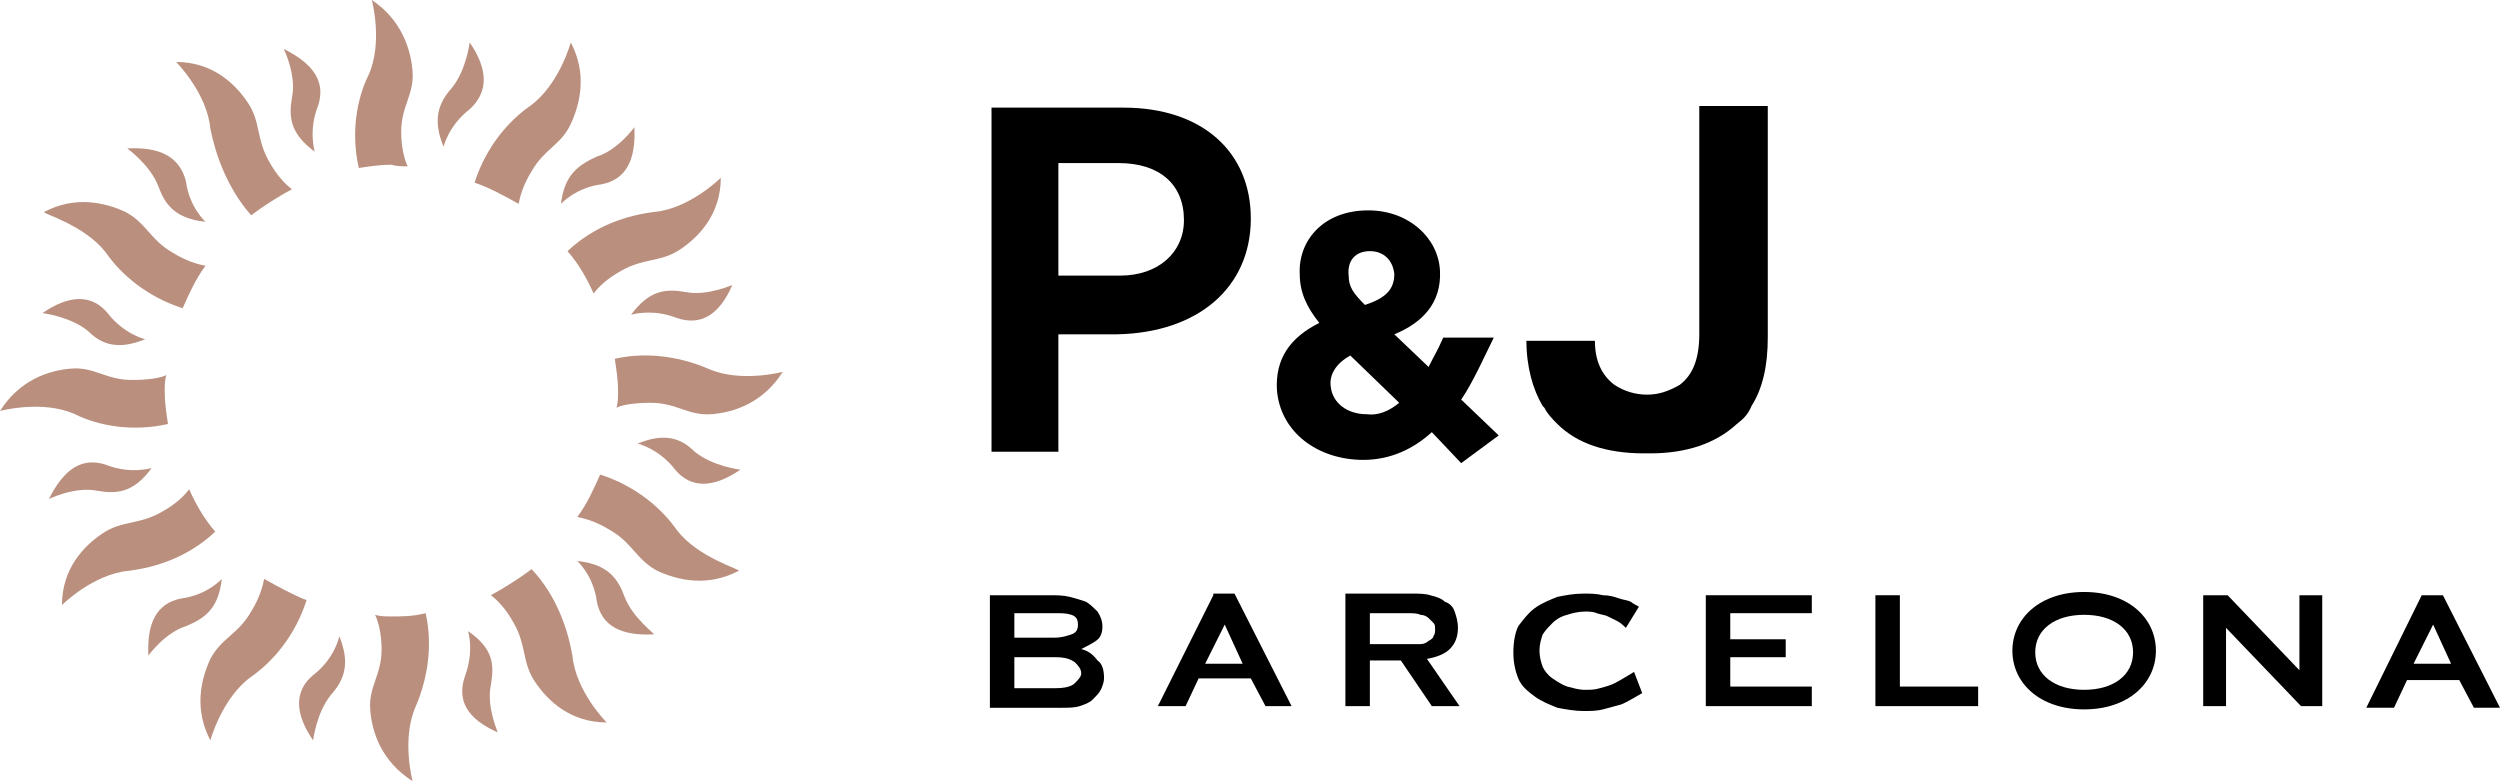<?xml version="1.0" encoding="utf-8"?>
<!-- Generator: Adobe Illustrator 28.0.0, SVG Export Plug-In . SVG Version: 6.00 Build 0)  -->
<svg version="1.1" id="PJ" xmlns="http://www.w3.org/2000/svg" xmlns:xlink="http://www.w3.org/1999/xlink" x="0px" y="0px"
	 viewBox="0 0 153.3 48" style="enable-background:new 0 0 153.3 48;" xml:space="preserve">
<style type="text/css">
	.st0{fill:#BA8F7E;}
</style>
<g id="PJ_00000074400939936619660460000005798852632714751409_">
	<g id="barc">
		<path d="M74.4,36.5L71,43.3h1.7l0.8-1.7h3.2l0.9,1.7h1.6l-3.5-6.9H74.4z M73.9,40.7l1.2-2.4l1.1,2.4H73.9z"/>
		<path d="M149.8,36.5h-1.3l-3.4,6.9h1.7l0.8-1.7h3.2l0.9,1.7h1.6L149.8,36.5z M148,40.7l1.2-2.4l1.1,2.4H148z"/>
		<path d="M100.2,41.2c0,0-0.8,0.5-1.2,0.7c-0.2,0.1-0.5,0.2-0.9,0.3c-0.3,0.1-0.6,0.1-0.9,0.1c-0.4,0-0.7-0.1-1.1-0.2
			c-0.3-0.1-0.6-0.3-0.9-0.5c-0.3-0.2-0.5-0.5-0.6-0.7c-0.1-0.3-0.2-0.6-0.2-1c0-0.4,0.1-0.7,0.2-1c0.2-0.3,0.4-0.5,0.6-0.7
			c0.2-0.2,0.5-0.4,0.9-0.5c0.3-0.1,0.7-0.2,1.1-0.2c0.2,0,0.5,0,0.7,0.1c0.3,0.1,0.5,0.1,0.7,0.2c0.2,0.1,0.4,0.2,0.6,0.3
			c0.2,0.1,0.5,0.4,0.5,0.4l0,0l0.8-1.3l0,0c0,0-0.4-0.2-0.5-0.3c-0.2-0.1-0.4-0.1-0.7-0.2c-0.3-0.1-0.6-0.2-1-0.2
			c-0.4-0.1-0.8-0.1-1.2-0.1c-0.6,0-1.1,0.1-1.6,0.2c-0.5,0.2-1,0.4-1.4,0.7c-0.4,0.3-0.7,0.7-1,1.1c-0.2,0.4-0.3,1-0.3,1.6
			c0,0.6,0.1,1.1,0.3,1.6c0.2,0.5,0.6,0.8,1,1.1c0.4,0.3,0.9,0.5,1.4,0.7c0.5,0.1,1.1,0.2,1.6,0.2c0.4,0,0.8,0,1.2-0.1
			c0.4-0.1,0.7-0.2,1.1-0.3c0.3-0.1,1.3-0.7,1.3-0.7l0,0L100.2,41.2L100.2,41.2z"/>
		<path d="M66.3,39.8L66.3,39.8c0.4-0.2,0.6-0.3,0.9-0.5c0.3-0.2,0.4-0.5,0.4-0.9c0-0.3-0.1-0.6-0.3-0.9c-0.2-0.2-0.4-0.4-0.7-0.6
			c-0.3-0.1-0.6-0.2-1-0.3c-0.4-0.1-0.8-0.1-1.2-0.1h-3.7v6.9h4.4c0.4,0,0.8,0,1.1-0.1c0.3-0.1,0.6-0.2,0.8-0.4
			c0.2-0.2,0.4-0.4,0.5-0.6c0.1-0.2,0.2-0.5,0.2-0.7c0-0.5-0.1-0.9-0.4-1.1C67,40.1,66.7,39.9,66.3,39.8z M62.2,37.6h2.5
			c0.4,0,0.7,0,1,0.1c0.3,0.1,0.4,0.3,0.4,0.6c0,0.3-0.1,0.5-0.4,0.6c-0.3,0.1-0.6,0.2-1,0.2h-2.5V37.6z M65.9,41.9
			c-0.2,0.2-0.6,0.3-1.2,0.3h-2.5v-1.9h2.5c0.6,0,0.9,0.1,1.2,0.3c0.2,0.2,0.4,0.4,0.4,0.7C66.3,41.5,66.1,41.7,65.9,41.9z"/>
		<path d="M88.9,39.8c0.3-0.3,0.5-0.7,0.5-1.3c0-0.4-0.1-0.7-0.2-1c-0.1-0.3-0.3-0.5-0.6-0.6c-0.2-0.2-0.5-0.3-0.9-0.4
			c-0.3-0.1-0.7-0.1-1.1-0.1h-4.1v6.9H84v-2.8h1.9l1.9,2.8h1.7l-2-2.9C88.1,40.3,88.6,40.1,88.9,39.8z M86.3,39.5H84v-1.9h2.3
			c0.3,0,0.6,0,0.8,0.1c0.2,0,0.4,0.1,0.5,0.2c0.1,0.1,0.2,0.2,0.3,0.3c0.1,0.1,0.1,0.2,0.1,0.4c0,0.1,0,0.3-0.1,0.4
			c0,0.1-0.1,0.2-0.3,0.3c-0.1,0.1-0.3,0.2-0.5,0.2C86.9,39.5,86.6,39.5,86.3,39.5z"/>
		<polygon points="106.1,40.3 109.5,40.3 109.5,39.2 106.1,39.2 106.1,37.6 111.1,37.6 111.1,36.5 104.6,36.5 104.6,43.3 
			111.1,43.3 111.1,42.1 106.1,42.1 		"/>
		<polygon points="116.5,36.5 115,36.5 115,43.3 121.3,43.3 121.3,42.1 116.5,42.1 		"/>
		<polygon points="141,41.1 136.6,36.5 135.1,36.5 135.1,43.3 136.5,43.3 136.5,38.5 141.1,43.3 142.4,43.3 142.4,36.5 141,36.5 		
			"/>
		<path d="M127.8,36.3c-2.7,0-4.4,1.6-4.4,3.6s1.7,3.6,4.4,3.6c2.7,0,4.4-1.6,4.4-3.6S130.5,36.3,127.8,36.3z M127.8,42.3
			c-1.8,0-3-0.9-3-2.3s1.2-2.3,3-2.3c1.8,0,3,0.9,3,2.3S129.6,42.3,127.8,42.3z"/>
	</g>
	<g id="PJ_00000092420029842894664880000007938246664644253628_">
		<g>
			<g>
				<path d="M76.7,13.4c0-4.1-3-6.8-7.8-6.8h-8.1v21.1h4.1v-7.2h3.6C73.5,20.4,76.7,17.6,76.7,13.4L76.7,13.4z M72.6,13.5
					c0,2-1.6,3.4-3.9,3.4h-3.8V10h3.7C71.1,10,72.6,11.3,72.6,13.5L72.6,13.5z"/>
				<path d="M87.8,26.5c-1.1,1-2.5,1.7-4.2,1.7c-2.8,0-5.1-1.7-5.3-4.3l0,0c-0.1-1.9,0.8-3.2,2.6-4.1c-0.8-1-1.2-1.9-1.2-3l0,0
					c-0.1-2,1.4-3.9,4.2-3.9c2.5,0,4.3,1.7,4.4,3.7l0,0c0.1,2-1.1,3.2-2.8,3.9l2.1,2c0.4-0.8,0.5-0.9,0.9-1.8h3.1
					c-0.5,1-1.3,2.8-2,3.8l2.3,2.2l-2.3,1.7L87.8,26.5z M85.8,24.7l-3-2.9c-0.9,0.5-1.3,1.2-1.2,1.9l0,0c0.1,1,1,1.7,2.2,1.7
					C84.5,25.5,85.2,25.2,85.8,24.7z M85.5,16.8L85.5,16.8c-0.1-0.9-0.7-1.4-1.5-1.4c-0.9,0-1.4,0.6-1.3,1.5l0,0
					c0,0.7,0.3,1.1,1,1.8C84.9,18.3,85.5,17.8,85.5,16.8z"/>
				<path d="M107.4,24.9c0.7-1.1,1-2.5,1-4.2V6.5h-4.2v14c0,1.5-0.4,2.5-1.2,3.1c-0.7,0.4-1.3,0.6-2,0.6c-0.7,0-1.4-0.2-2-0.6
					c-0.8-0.6-1.2-1.5-1.2-2.7h-4.2c0,1.6,0.4,3,1,4l0.1,0.1c0.2,0.4,0.5,0.7,0.8,1c1.2,1.2,3,1.8,5.3,1.8c0,0,0.1,0,0.1,0
					c0,0,0.1,0,0.1,0c0.1,0,0.1,0,0.1,0c0,0,0.1,0,0.1,0c2.2,0,4-0.6,5.3-1.8C106.9,25.7,107.2,25.4,107.4,24.9L107.4,24.9z"/>
			</g>
		</g>
	</g>
	<g id="mark">
		<path class="st0" d="M25,10.2c-0.2-0.4-0.4-1.2-0.4-2.1c0-1.6,0.8-2.3,0.7-3.7c-0.1-1.4-0.7-3.2-2.5-4.4c0,0,0.7,2.6-0.2,4.6
			C21.9,6,21.5,8.1,22,10.3c0.7-0.1,1.3-0.2,2-0.2C24.3,10.2,24.7,10.2,25,10.2z"/>
		<path class="st0" d="M28.8,2.6c0,0-0.2,1.7-1.1,2.8c-0.8,0.9-1.2,1.9-0.5,3.6c0,0,0.3-1.3,1.6-2.3C30,5.6,29.9,4.2,28.8,2.6z"/>
		<path class="st0" d="M15.4,13.2c0.8-0.6,1.6-1.1,2.5-1.6c-0.4-0.3-0.9-0.8-1.4-1.7c-0.8-1.4-0.5-2.4-1.3-3.6
			c-0.8-1.2-2.2-2.5-4.4-2.5c0,0,1.9,1.9,2.1,4.1C13.2,9.4,13.9,11.5,15.4,13.2z"/>
		<path class="st0" d="M17.9,6c-0.2,1.2-0.1,2.2,1.4,3.3c0,0-0.4-1.3,0.2-2.8C20,5,19.2,3.9,17.4,3C17.4,3,18.2,4.6,17.9,6z"/>
		<path class="st0" d="M6.5,15.5c0.9,1.3,2.5,2.7,4.7,3.4c0.4-0.9,0.8-1.8,1.4-2.6c-0.5-0.1-1.2-0.3-2-0.8c-1.4-0.8-1.6-1.8-2.9-2.5
			c-1.3-0.6-3.1-1-5,0C2.6,13.1,5.2,13.8,6.5,15.5z"/>
		<path class="st0" d="M9.7,11.4c0.4,1.1,1,2,2.9,2.2c0,0-1-0.9-1.2-2.5C11,9.6,9.8,9,7.8,9.1C7.8,9.1,9.2,10.1,9.7,11.4z"/>
		<path class="st0" d="M10.3,26c-0.1-0.7-0.2-1.3-0.2-2c0-0.3,0-0.7,0.1-1c-0.4,0.2-1.2,0.3-2.1,0.3c-1.6,0-2.3-0.8-3.7-0.7
			c-1.4,0.1-3.2,0.7-4.4,2.6c0,0,2.6-0.7,4.6,0.2C6,26.1,8.1,26.5,10.3,26z"/>
		<path class="st0" d="M8.9,20.8c0,0-1.3-0.3-2.3-1.6c-1-1.2-2.4-1.1-4,0c0,0,1.7,0.2,2.8,1.1C6.2,21.1,7.2,21.5,8.9,20.8z"/>
		<path class="st0" d="M11.6,30c-0.3,0.4-0.8,0.9-1.7,1.4c-1.4,0.8-2.4,0.5-3.6,1.3c-1.2,0.8-2.5,2.2-2.5,4.4c0,0,1.9-1.9,4.1-2.1
			c1.6-0.2,3.6-0.8,5.3-2.4C12.5,31.8,12,30.9,11.6,30z"/>
		<path class="st0" d="M6,30.1c1.2,0.2,2.2,0.1,3.3-1.4c0,0-1.3,0.4-2.8-0.2C5,28,3.9,28.8,3,30.6C3,30.6,4.6,29.8,6,30.1z"/>
		<path class="st0" d="M16.2,35.5c-0.1,0.5-0.3,1.2-0.8,2c-0.8,1.4-1.8,1.6-2.5,2.9c-0.6,1.3-1,3.1,0,5c0,0,0.7-2.6,2.5-3.9
			c1.3-0.9,2.7-2.5,3.4-4.7C18,36.5,17.1,36,16.2,35.5z"/>
		<path class="st0" d="M13.6,35.5c0,0-0.9,1-2.5,1.2c-1.5,0.3-2.1,1.5-2,3.5c0,0,1-1.4,2.3-1.8C12.6,37.9,13.4,37.3,13.6,35.5z"/>
		<path class="st0" d="M24,37.8c-0.3,0-0.7,0-1-0.1c0.2,0.4,0.4,1.2,0.4,2.1c0,1.6-0.8,2.3-0.7,3.7c0.1,1.4,0.7,3.2,2.6,4.4
			c0,0-0.7-2.6,0.2-4.6c0.6-1.4,1.1-3.5,0.6-5.7C25.3,37.8,24.7,37.8,24,37.8z"/>
		<path class="st0" d="M19.2,41.4c-1.2,1-1.1,2.4,0,4c0,0,0.2-1.7,1.1-2.8c0.8-0.9,1.2-1.9,0.5-3.6C20.8,39.1,20.5,40.4,19.2,41.4z"
			/>
		<path class="st0" d="M32.6,34.9c-0.8,0.6-1.6,1.1-2.5,1.6c0.4,0.3,0.9,0.8,1.4,1.7c0.8,1.4,0.5,2.4,1.3,3.6
			c0.8,1.2,2.2,2.5,4.4,2.5c0,0-1.9-1.9-2.1-4.1C34.8,38.5,34.1,36.5,32.6,34.9z"/>
		<path class="st0" d="M30.1,42c0.2-1.2,0.2-2.2-1.4-3.3c0,0,0.4,1.2-0.2,2.8c-0.5,1.5,0.2,2.6,2,3.4C30.6,45,29.8,43.4,30.1,42z"/>
		<path class="st0" d="M41.5,32.5c-0.9-1.3-2.5-2.7-4.7-3.4c-0.4,0.9-0.8,1.8-1.4,2.6c0.5,0.1,1.2,0.3,2,0.8
			c1.4,0.8,1.6,1.8,2.9,2.5c1.3,0.6,3.1,1,5,0C45.4,34.9,42.8,34.2,41.5,32.5z"/>
		<path class="st0" d="M38.3,36.6c-0.4-1.1-1-2-2.9-2.2c0,0,1,0.9,1.2,2.5c0.3,1.5,1.5,2.1,3.5,2C40.2,38.9,38.8,37.9,38.3,36.6z"/>
		<path class="st0" d="M43.4,22.6c-1.4-0.6-3.5-1.1-5.7-0.6c0.1,0.7,0.2,1.3,0.2,2c0,0.3,0,0.7-0.1,1c0.4-0.2,1.2-0.3,2.1-0.3
			c1.6,0,2.3,0.8,3.7,0.7c1.4-0.1,3.2-0.7,4.4-2.6C48,22.8,45.4,23.5,43.4,22.6z"/>
		<path class="st0" d="M39.1,27.2c0,0,1.3,0.3,2.3,1.6c1,1.2,2.4,1.1,4,0c0,0-1.7-0.2-2.8-1.1C41.8,26.9,40.8,26.5,39.1,27.2z"/>
		<path class="st0" d="M36.4,18c0.3-0.4,0.8-0.9,1.7-1.4c1.4-0.8,2.4-0.5,3.6-1.3c1.2-0.8,2.5-2.2,2.5-4.4c0,0-1.9,1.9-4.1,2.1
			c-1.6,0.2-3.6,0.8-5.3,2.4C35.5,16.2,36,17.1,36.4,18z"/>
		<path class="st0" d="M42,17.9c-1.2-0.2-2.2-0.1-3.3,1.4c0,0,1.3-0.4,2.8,0.2c1.5,0.5,2.6-0.2,3.4-2C45,17.4,43.4,18.2,42,17.9z"/>
		<path class="st0" d="M31.8,12.5c0.1-0.5,0.3-1.2,0.8-2c0.8-1.4,1.8-1.6,2.4-2.9c0.6-1.3,1-3.1,0-5c0,0-0.7,2.6-2.5,3.9
			c-1.3,0.9-2.7,2.5-3.4,4.7C30,11.5,30.9,12,31.8,12.5z"/>
		<path class="st0" d="M34.4,12.5c0,0,0.9-1,2.5-1.2c1.5-0.3,2.1-1.5,2-3.5c0,0-1,1.4-2.3,1.8C35.5,10.1,34.6,10.7,34.4,12.5z"/>
	</g>
</g>
</svg>
